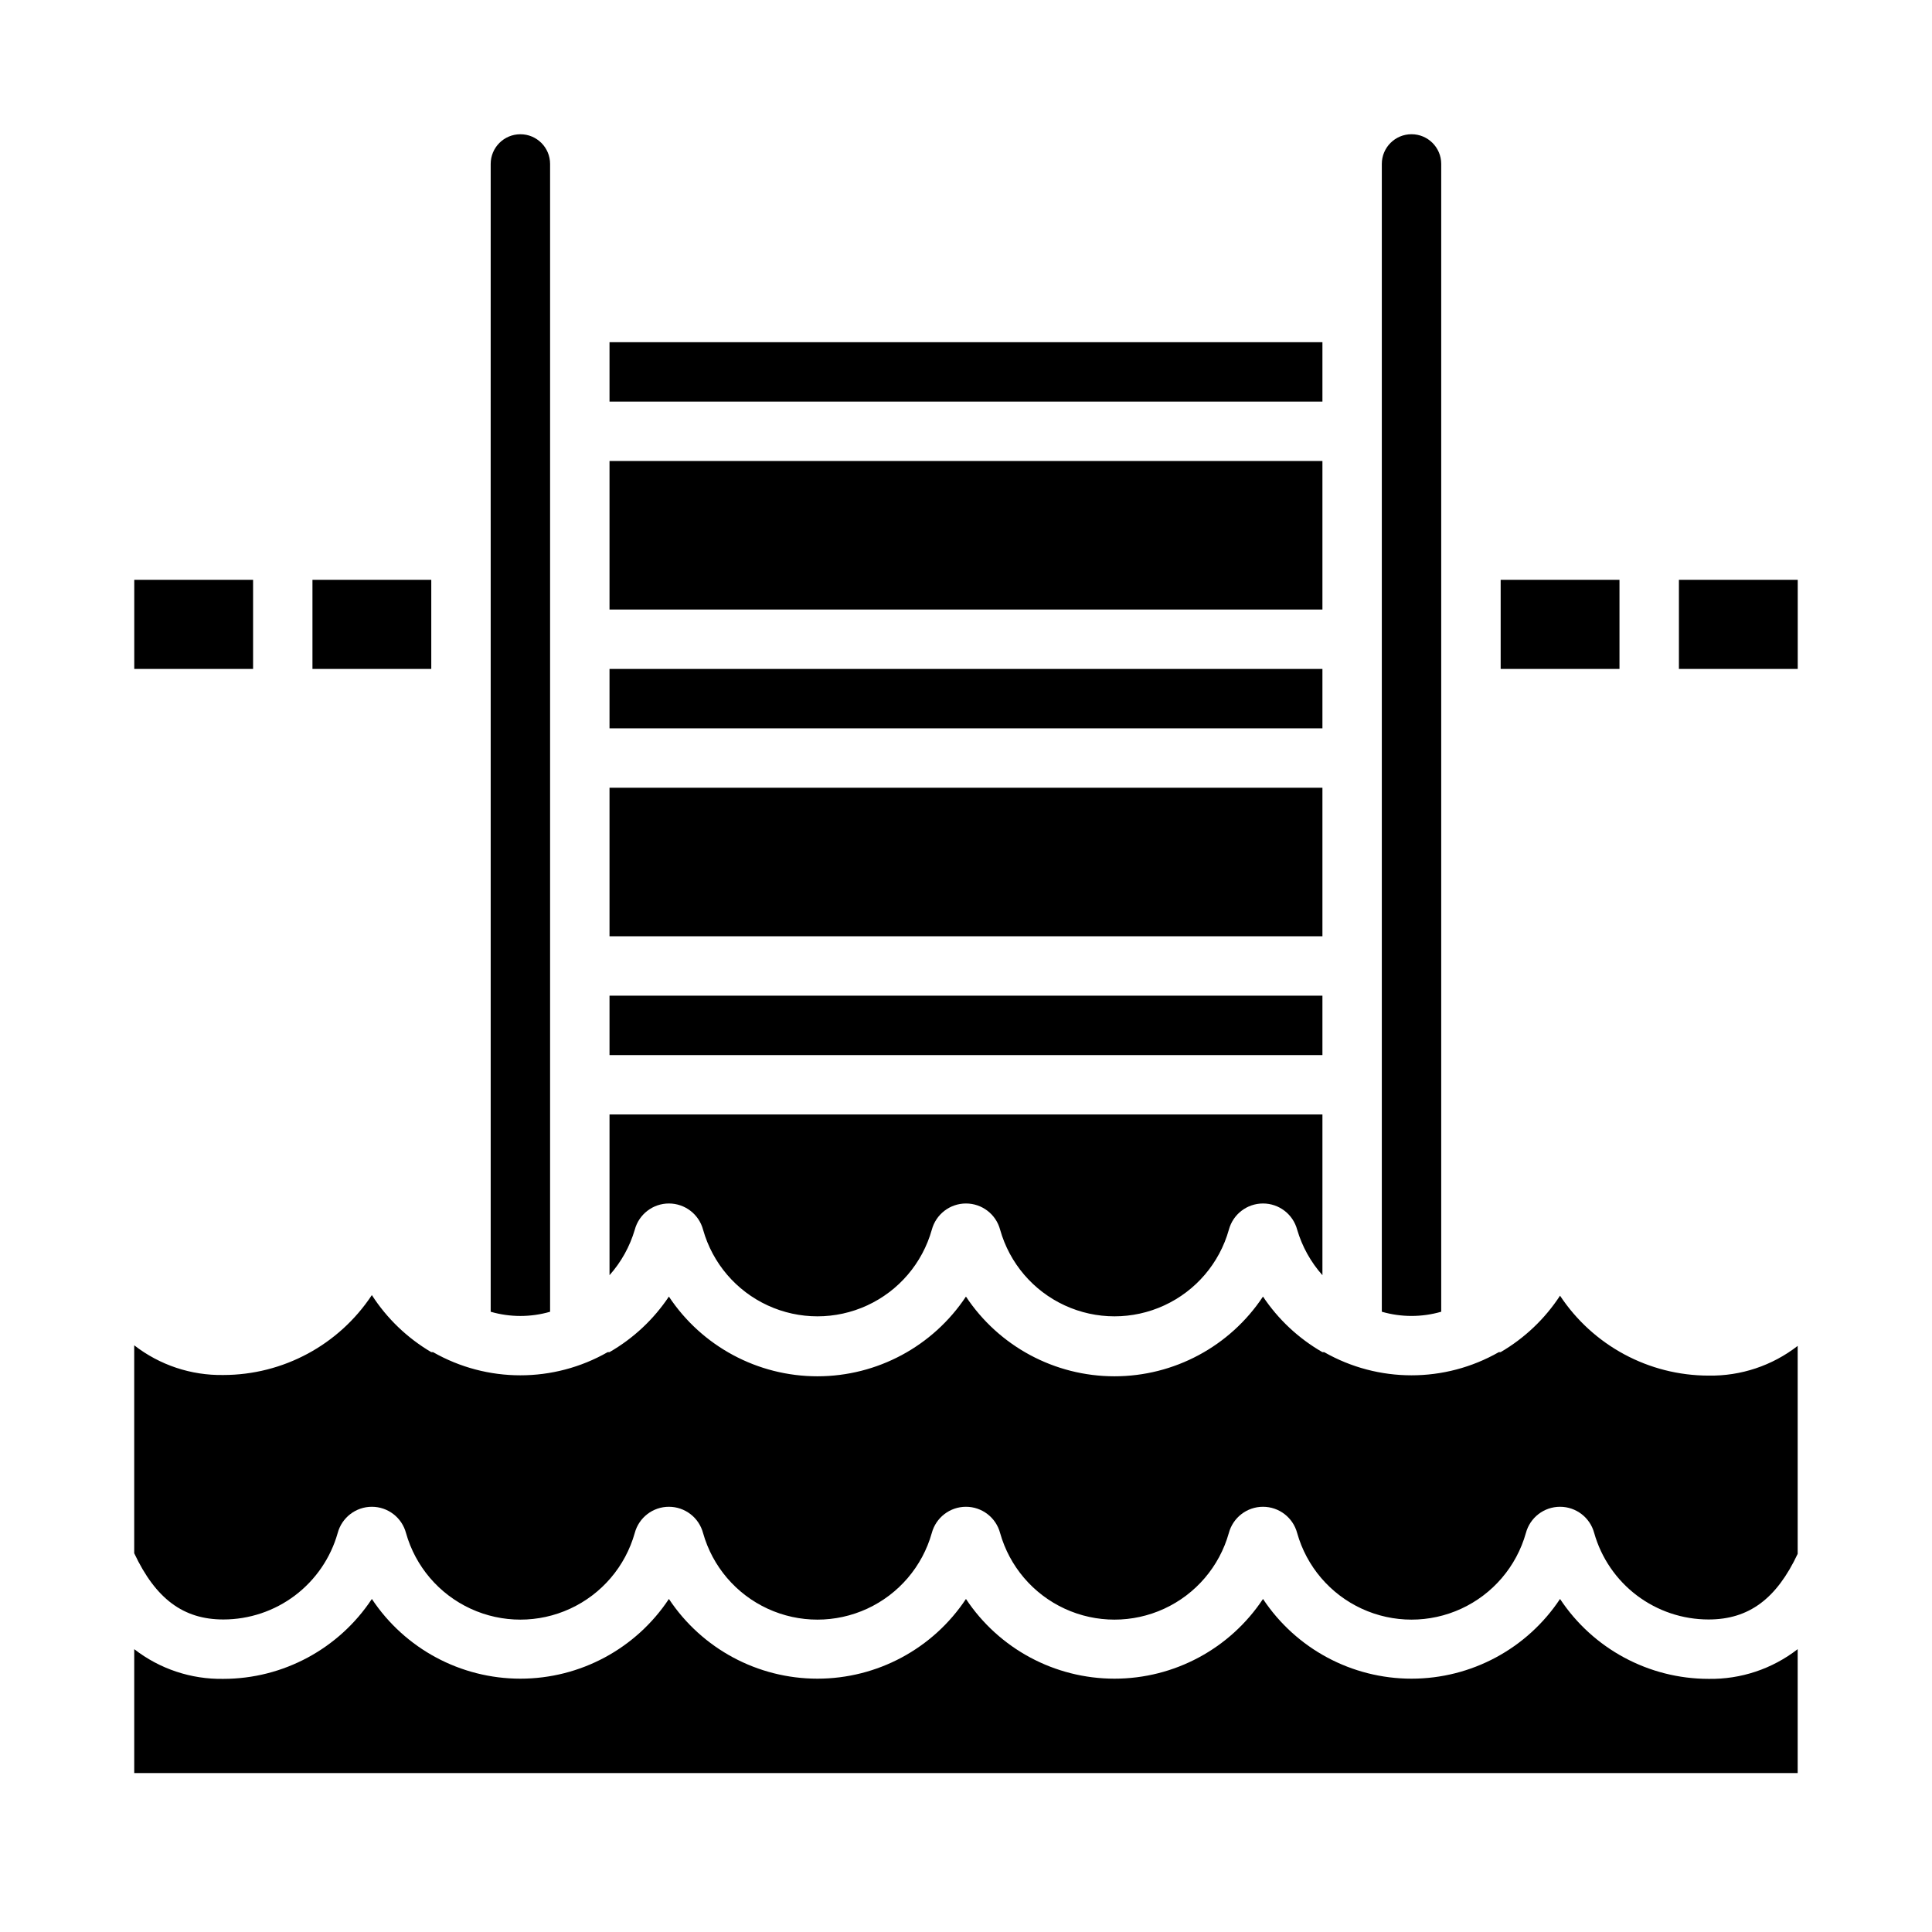 <?xml version="1.0" encoding="UTF-8"?>
<!-- Uploaded to: ICON Repo, www.svgrepo.com, Generator: ICON Repo Mixer Tools -->
<svg fill="#000000" width="800px" height="800px" version="1.1" viewBox="144 144 512 512" xmlns="http://www.w3.org/2000/svg">
 <path d="m588.93 297.66h31.488v23.617l-31.488-0.004zm-377.86 23.613h-31.488v-23.613h31.488zm362.11-23.617v23.617h-31.488v-23.613zm-78.723-62.973v15.742h-188.93v-15.742zm0 247.26v-0.004c-3.09-3.469-5.375-7.582-6.688-12.043-1.094-4.106-4.809-6.961-9.055-6.961s-7.961 2.856-9.055 6.961c-2.496 8.867-8.754 16.195-17.121 20.051-8.367 3.859-18.004 3.859-26.367 0-8.367-3.856-14.625-11.184-17.125-20.051-1.09-4.106-4.805-6.961-9.051-6.961s-7.961 2.856-9.055 6.961c-2.5 8.867-8.758 16.195-17.121 20.051-8.367 3.859-18.004 3.859-26.371 0-8.367-3.856-14.621-11.184-17.121-20.051-1.094-4.106-4.809-6.961-9.055-6.961s-7.961 2.856-9.051 6.961c-1.316 4.461-3.602 8.574-6.691 12.043v-42.586h188.93zm0-58.336h-188.93v-15.742h188.93zm-188.93-31.488v-39.359h188.93v39.359zm188.93-55.105-188.93 0.004v-15.746h188.93zm-188.93-31.484v-39.359h188.93v39.359zm-78.723 15.742v-23.613h31.488v23.617zm47.23-39.359 0.004-94.465c0-4.348 3.523-7.871 7.871-7.871 4.348 0 7.871 3.523 7.871 7.871v304.18c-5.141 1.488-10.602 1.488-15.742 0v-209.71zm346.37 331.96h-440.83v-32.828c6.746 5.238 15.078 8.016 23.617 7.871 15.84-0.012 30.621-7.961 39.359-21.176 8.75 13.195 23.527 21.125 39.359 21.125s30.609-7.93 39.359-21.125c8.75 13.195 23.531 21.125 39.359 21.125 15.832 0 30.609-7.93 39.363-21.125 8.75 13.195 23.527 21.125 39.359 21.125s30.609-7.93 39.359-21.125c8.75 13.195 23.527 21.125 39.359 21.125s30.609-7.93 39.359-21.125c8.742 13.215 23.52 21.164 39.363 21.176 8.539 0.145 16.871-2.633 23.613-7.871zm-62.977-126.5c8.742 13.211 23.52 21.164 39.363 21.176 8.539 0.145 16.871-2.633 23.613-7.871v55.105c-5.59 11.883-12.91 17.395-23.613 17.395-6.859 0-13.527-2.234-19-6.367-5.469-4.137-9.441-9.945-11.309-16.539-1.094-4.106-4.809-6.961-9.055-6.961s-7.961 2.856-9.051 6.961c-2.5 8.867-8.758 16.195-17.125 20.051-8.363 3.859-18 3.859-26.367 0-8.367-3.856-14.625-11.184-17.121-20.051-1.094-4.106-4.809-6.961-9.055-6.961s-7.961 2.856-9.055 6.961c-2.496 8.867-8.754 16.195-17.121 20.051-8.367 3.859-18.004 3.859-26.367 0-8.367-3.856-14.625-11.184-17.125-20.051-1.09-4.106-4.805-6.961-9.051-6.961s-7.961 2.856-9.055 6.961c-2.5 8.867-8.758 16.195-17.121 20.051-8.367 3.859-18.004 3.859-26.371 0-8.367-3.856-14.621-11.184-17.121-20.051-1.094-4.106-4.809-6.961-9.055-6.961s-7.961 2.856-9.051 6.961c-2.5 8.867-8.758 16.195-17.125 20.051-8.367 3.859-18 3.859-26.367 0-8.367-3.856-14.625-11.184-17.125-20.051-1.09-4.106-4.805-6.961-9.051-6.961s-7.961 2.856-9.055 6.961c-1.867 6.594-5.84 12.402-11.309 16.539-5.469 4.133-12.141 6.367-18.996 6.367-10.629 0-17.949-5.512-23.617-17.555v-55.105c6.746 5.238 15.078 8.016 23.617 7.871 15.84-0.012 30.621-7.961 39.359-21.176 3.996 6.199 9.387 11.375 15.742 15.117h0.473c14.344 8.188 31.945 8.188 46.289 0h0.473c6.312-3.629 11.699-8.668 15.742-14.723 8.75 13.191 23.531 21.125 39.359 21.125 15.832 0 30.609-7.934 39.363-21.125 8.75 13.191 23.527 21.125 39.359 21.125s30.609-7.934 39.359-21.125c4.043 6.055 9.43 11.094 15.742 14.723h0.473c14.344 8.188 31.945 8.188 46.289 0h0.473c6.34-3.695 11.73-8.816 15.742-14.957zm-31.488 4.25c-5.141 1.488-10.602 1.488-15.742 0v-304.18c0-4.348 3.523-7.871 7.871-7.871s7.871 3.523 7.871 7.871z"/>
</svg>